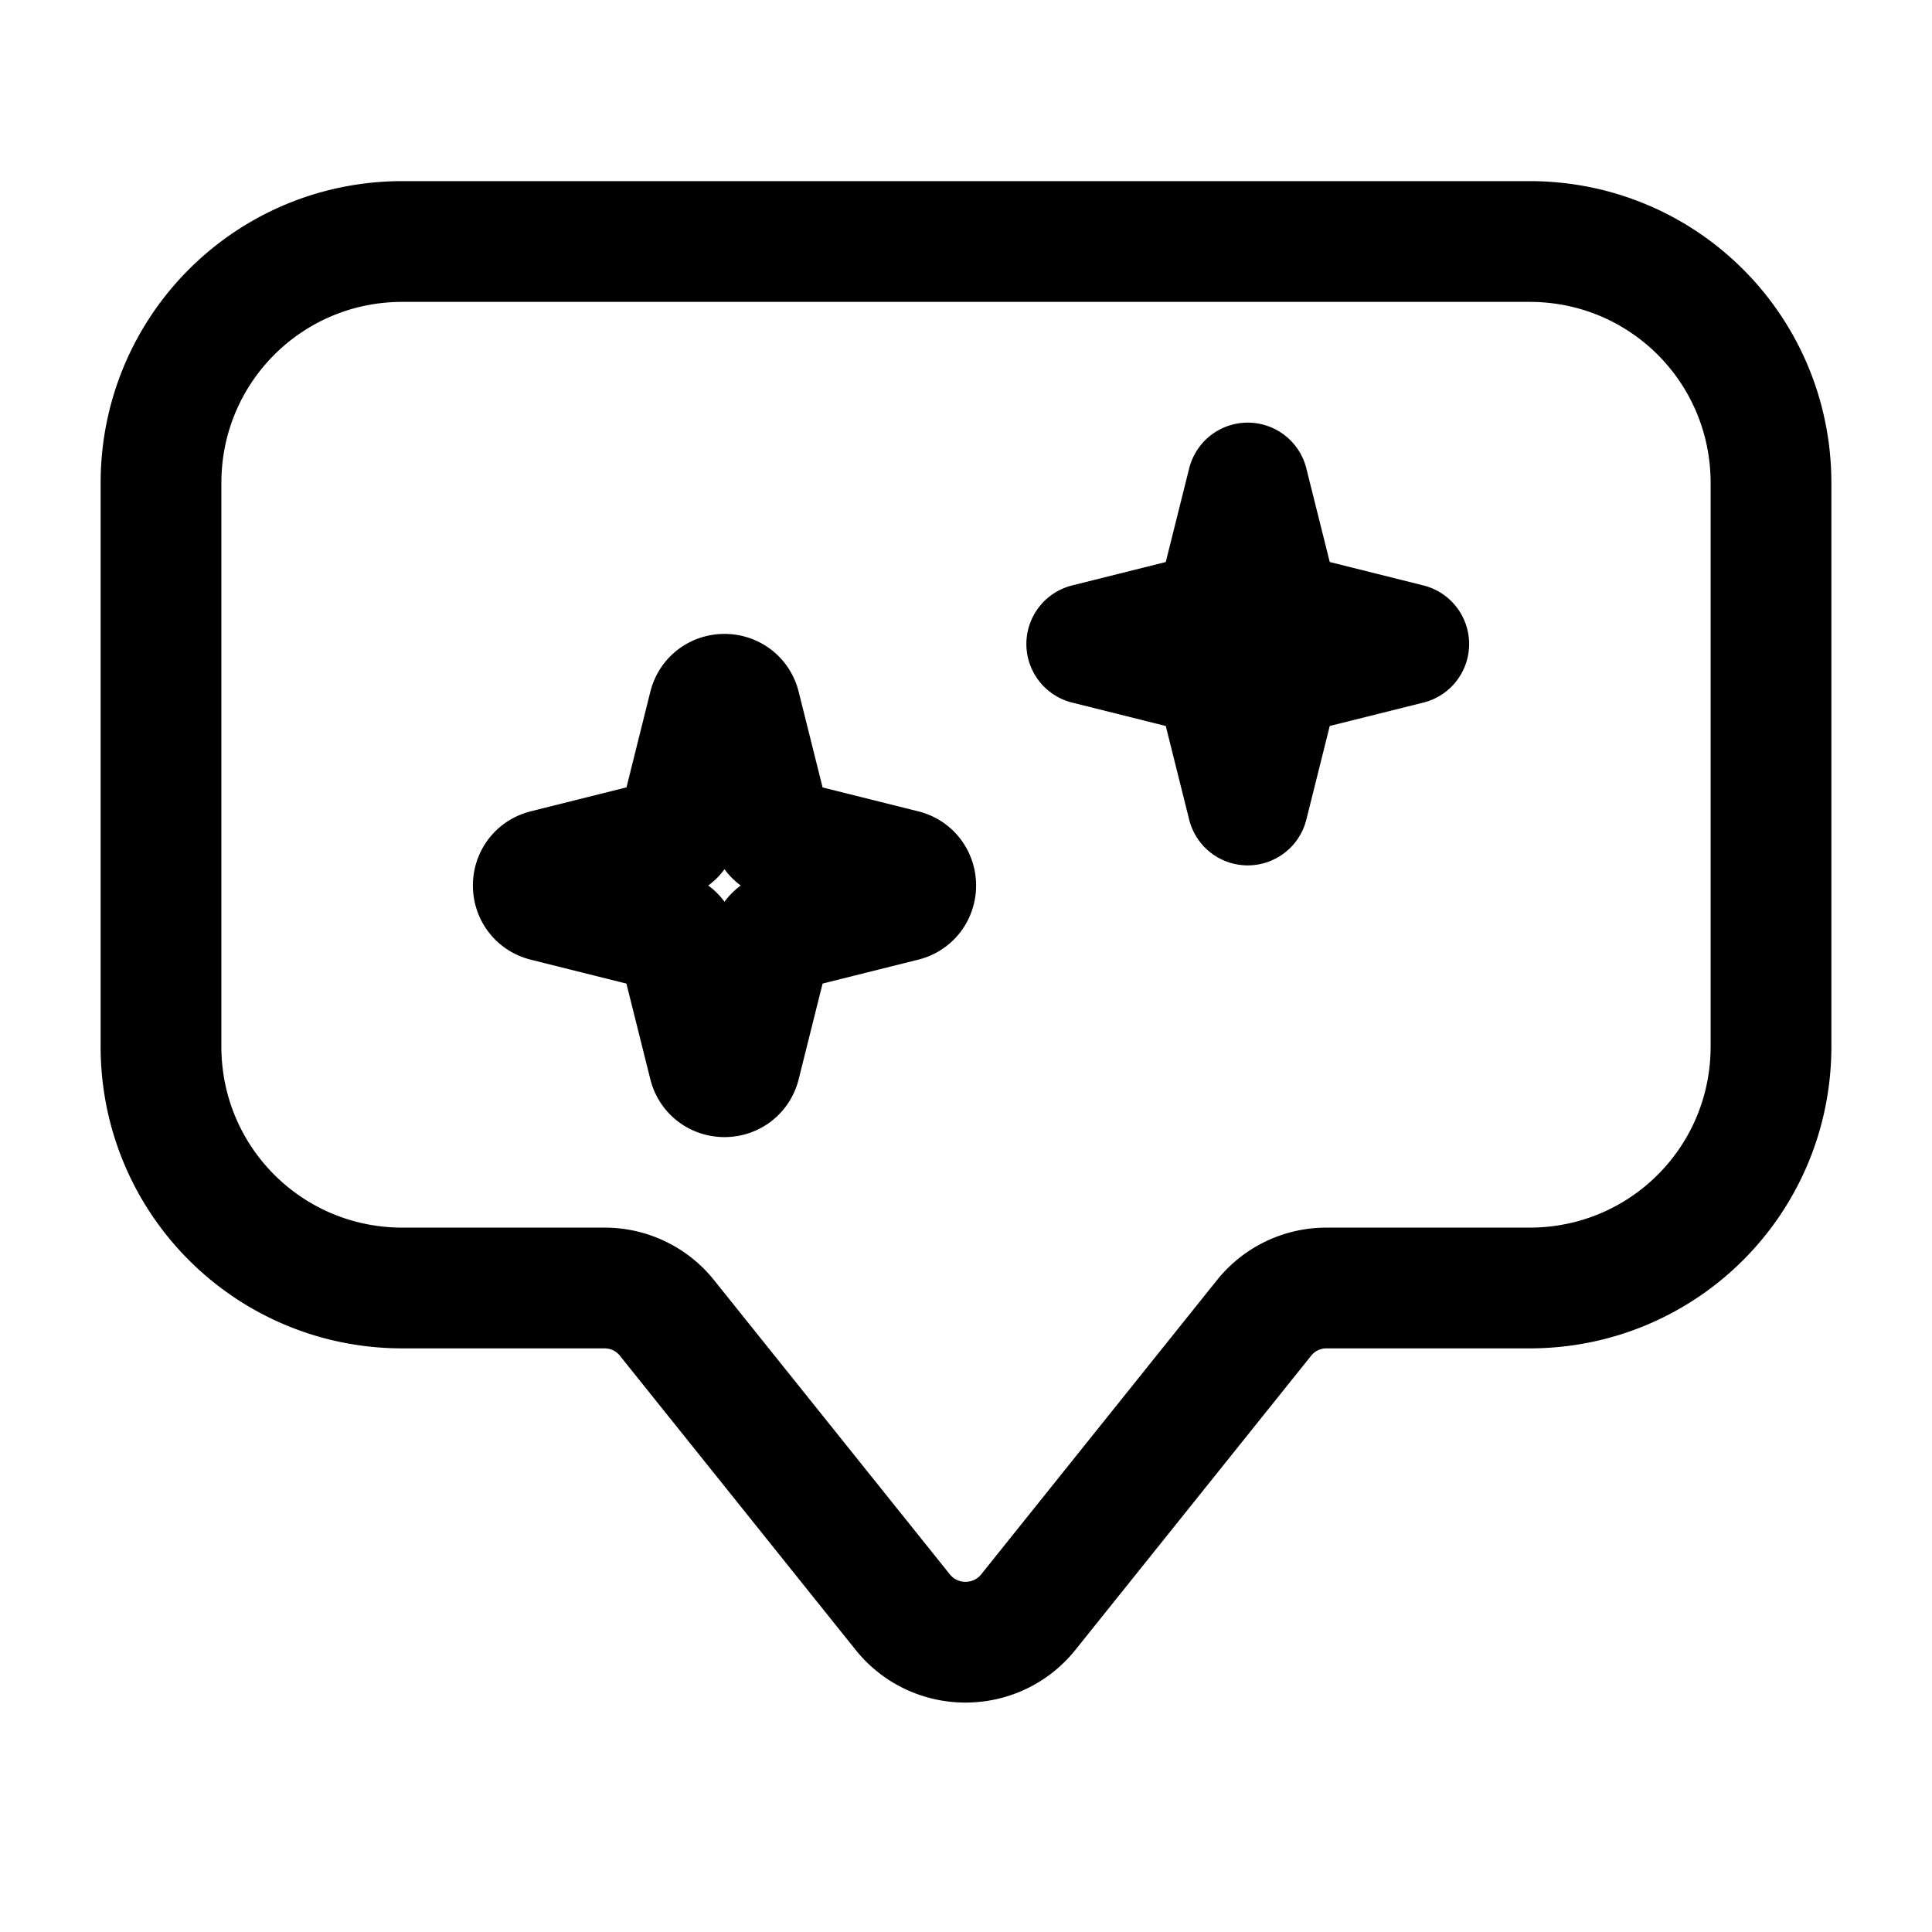 <svg xmlns="http://www.w3.org/2000/svg" width="24" height="24" fill="none" viewBox="0 0 24 24"><path stroke="#000" stroke-linecap="round" stroke-linejoin="round" stroke-miterlimit="10" stroke-width="1.5" d="M19 16h-2.525a.99.99 0 0 0-.775.375l-2.925 3.65c-.4.5-1.162.5-1.562 0l-2.925-3.65A.99.99 0 0 0 7.512 16H5c-1.662 0-3-1.338-3-3V6c0-1.662 1.338-3 3-3h14c1.663 0 3 1.338 3 3v7c0 1.662-1.337 3-3 3"/><path stroke="#000" stroke-linecap="round" stroke-linejoin="round" stroke-miterlimit="10" stroke-width="1.5" d="m8.43 10.284.376-1.508c.05-.202.338-.202.388 0l.377 1.508a.2.2 0 0 0 .145.145l1.508.377c.202.05.202.338 0 .388l-1.508.377a.2.2 0 0 0-.145.145l-.377 1.508c-.05.202-.338.202-.388 0l-.377-1.508a.2.2 0 0 0-.145-.145l-1.508-.377c-.202-.05-.202-.338 0-.388l1.508-.377a.2.2 0 0 0 .145-.145M15.1 7.6l.4-1.6.4 1.6 1.6.4-1.6.4-.4 1.6-.4-1.6-1.6-.4z"/></svg>